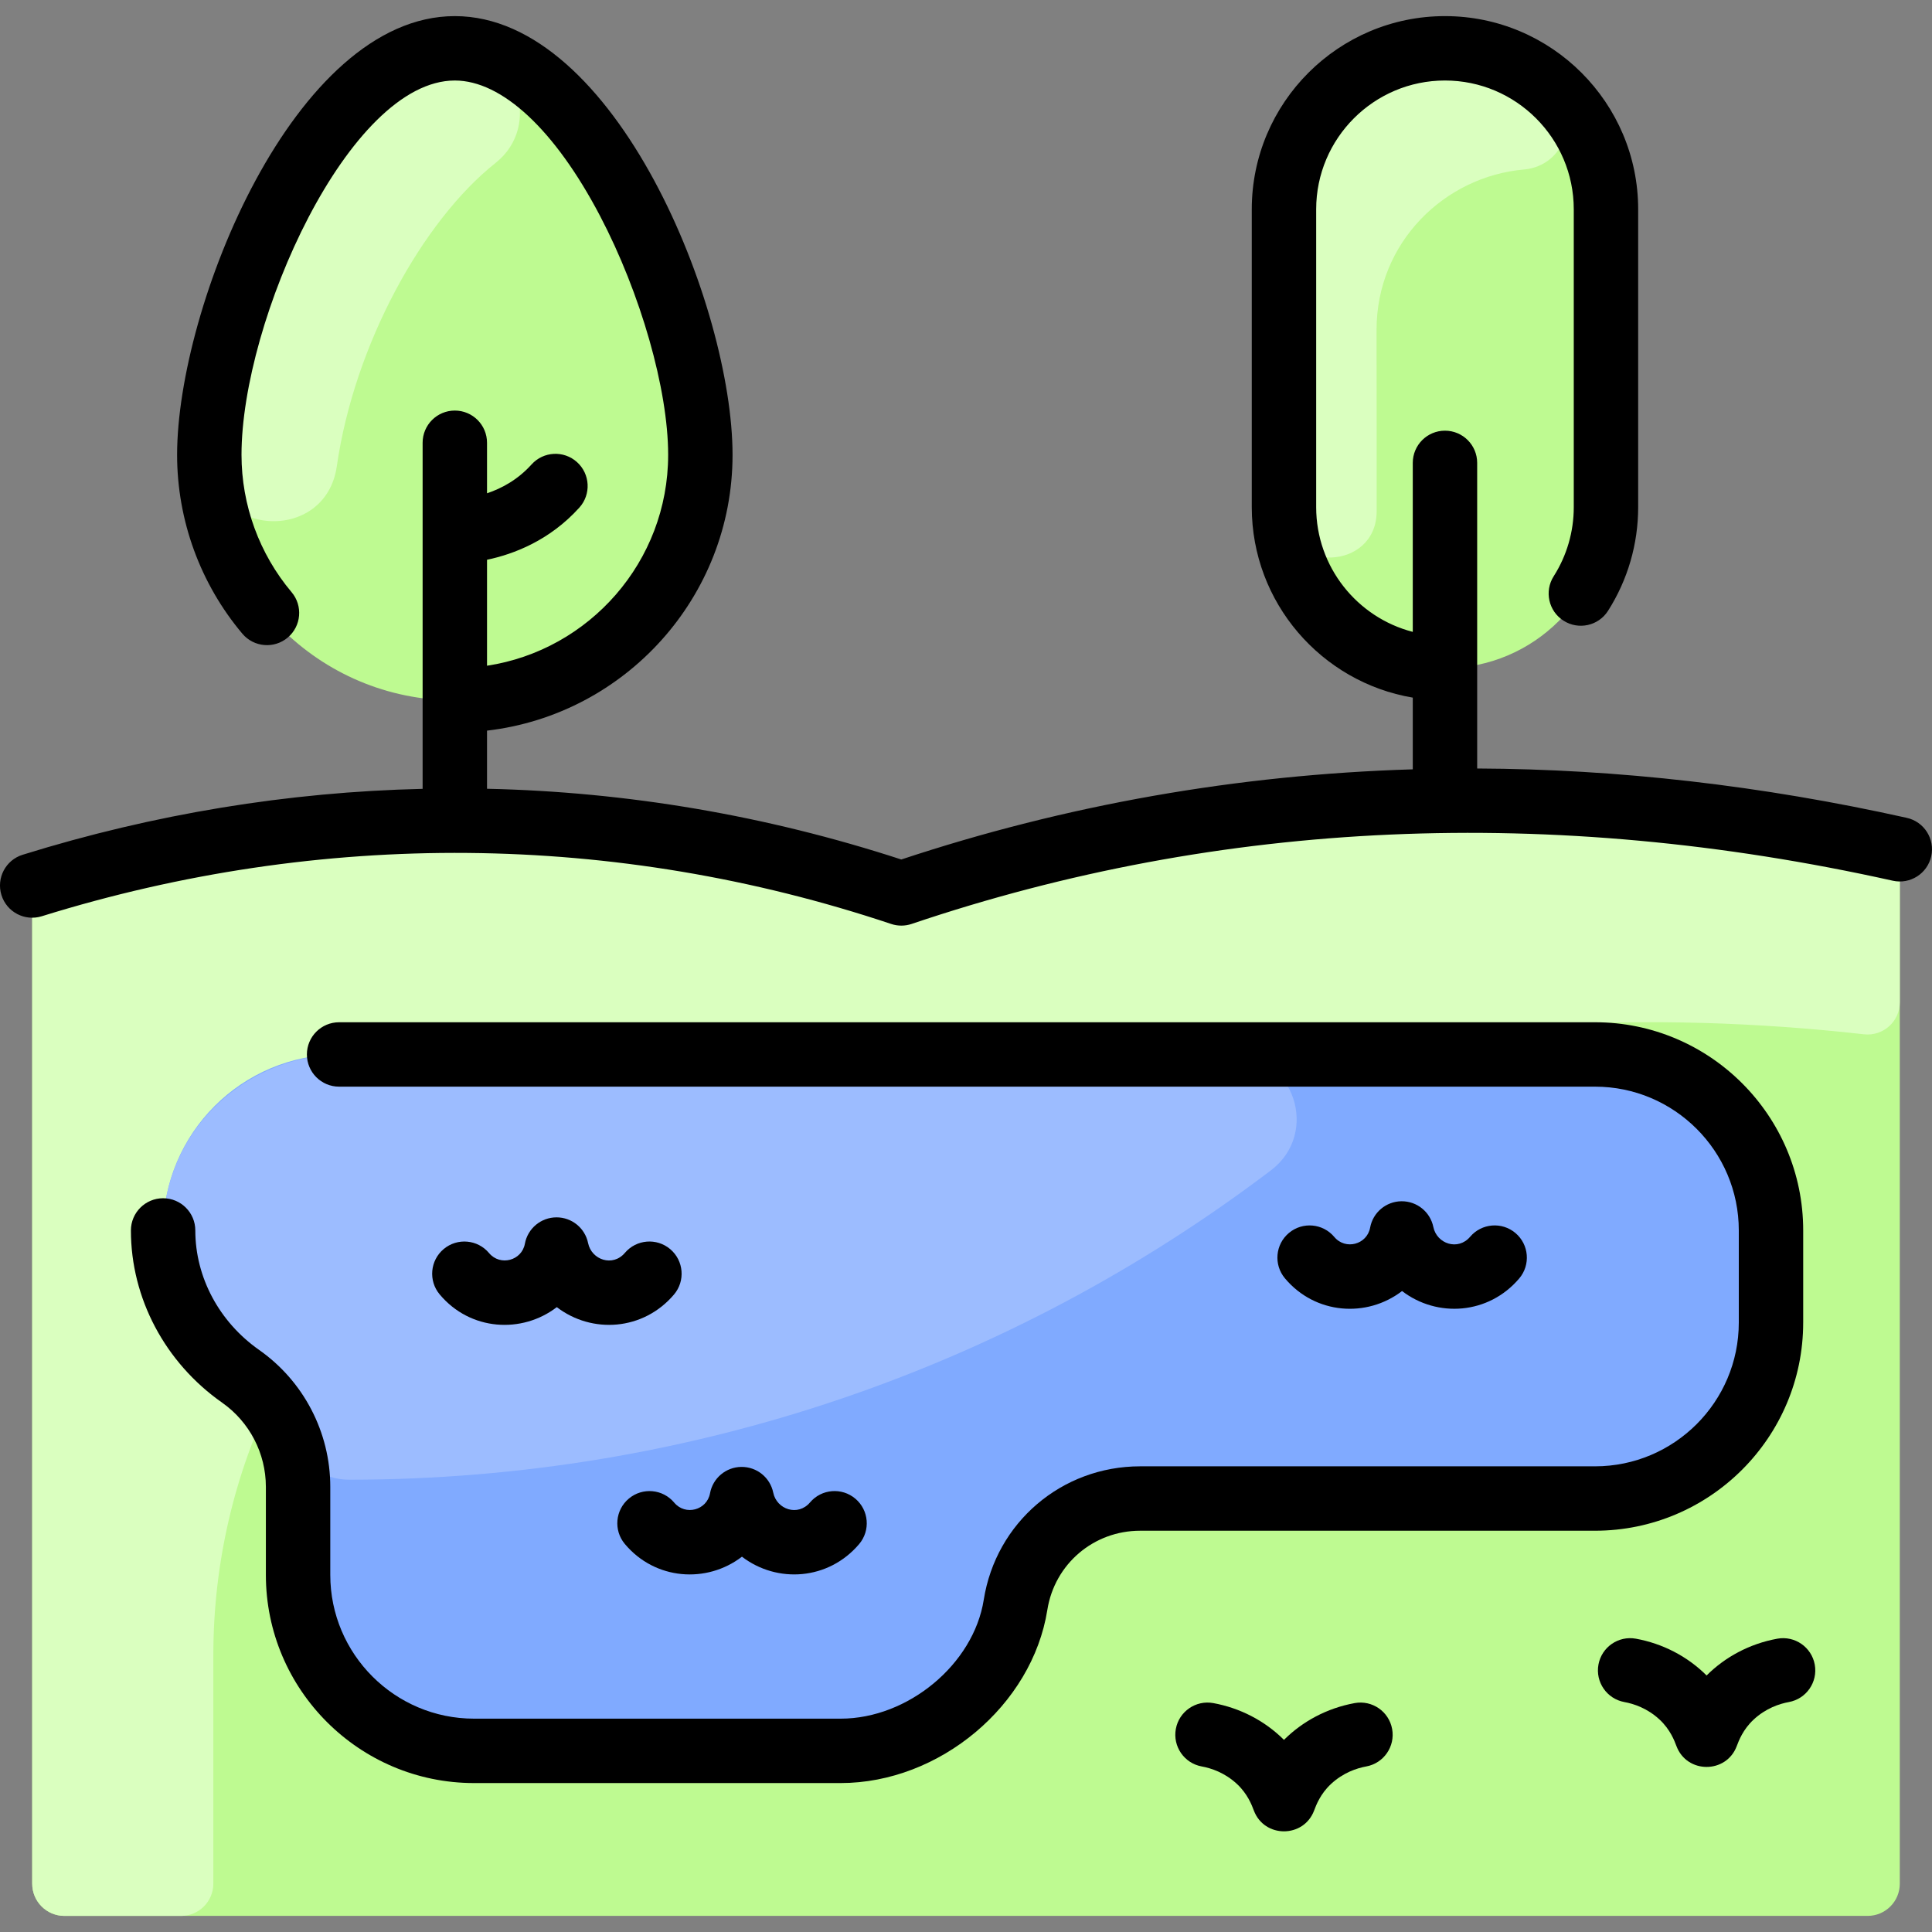 <svg id="Layer_1" enable-background="new 0 0 480.003 480.003" height="512" viewBox="0 0 480.003 480.003" width="512" xmlns="http://www.w3.org/2000/svg"><rect x="0" y="0" width="480.003" height="480.003" fill="#808080" stroke="none"/><path d="m399.002 52.002v74c0 22.09-17.91 40-40 40-22.03 0-40-17.85-40-40v-74c0-22.09 17.91-40 40-40 22.03 0 40 17.85 40 40z" fill="#befa91"/><path d="m113.002 12.002c33.69 0 61 67.31 61 101s-27.31 61-61 61-61-27.31-61-61 27.31-101 61-101z" fill="#befa91"/><path d="m385.502 22.041c7.629 6.75 3.28 19.188-6.868 20.072-19.65 1.711-36.656 18.048-36.631 39.889.023 19.71.042 34.232.026 45.022-.021 14.85-22.359 15.546-22.99.71-.057-1.348-.037-75.119-.037-75.017 0-22.083 17.592-40.537 39.674-40.714 10.275-.082 19.685 3.72 26.826 10.038z" fill="#daffbf"/><path d="m123.14 40.464c-18.155 14.412-35.108 45.123-39.463 75.386-2.789 19.384-31.408 17.563-31.669-2.019-.448-33.644 27.12-102.66 61.782-101.729 14.784.396 20.933 19.166 9.35 28.362z" fill="#daffbf"/><path d="m472.002 217.46v250.542c0 4.418-3.582 8-8 8h-448c-4.418 0-8-3.582-8-8v-242.052c0-3.559 2.353-6.689 5.768-7.689 68.154-19.969 140.841-19.484 210.172 3.711 79.226-26.779 161.235-29.207 241.659-12.352 3.721.78 6.401 4.038 6.401 7.84z" fill="#befa91"/><path d="m465.601 209.62c3.72.78 6.401 4.03 6.401 7.84v31.568c0 4.775-4.155 8.475-8.9 7.941-53.114-5.974-106.533-3.204-159.034 9.75-22.588 5.573-46.127 5.972-68.817.83-96.749-21.924-182.248 50.81-182.248 143.718v56.729c0 4.418-3.582 8.006-8 8.006h-29c-4.418 0-8-3.582-8-8v-242.052c0-3.56 2.348-6.689 5.768-7.689 68.15-19.97 140.841-19.479 210.172 3.711 79.229-26.78 161.227-29.212 241.658-12.352z" fill="#daffbf"/><path d="m440.002 305.702v22.88c0 24.15-19.57 43.72-43.72 43.72h-113.01c-15.63 0-28.59 11.45-30.96 26.41-3.17 20.04-23.17 36.29-43.45 36.29h-91.08c-24.15 0-43.72-19.58-43.72-43.73v-21.88c0-11.36-5.65-21.4-14.29-27.46-11.71-8.23-19.25-21.51-19.25-36.23 0-24.15 19.58-43.72 43.73-43.72h312.03c24.15 0 43.72 19.57 43.72 43.72z" fill="#80aaff"/><path d="m315.764 290.768c-64.588 48.973-144.052 76.818-229.008 76.865-6.67.004-12.553-4.187-14.972-10.403-2.42-6.217-6.638-11.539-12.012-15.298-13.209-9.283-21.112-24.992-18.872-41.946 2.893-21.897 22.035-38.004 44.121-38.004h221.113c15.36 0 21.869 19.506 9.63 28.786z" fill="#9cbcff"/><g><path d="m448.002 328.584v-22.884c0-28.52-23.202-51.722-51.722-51.722h-312.032c-4.418 0-8 3.582-8 8s3.582 8 8 8h312.032c19.697 0 35.722 16.025 35.722 35.722v22.884c0 19.697-16.024 35.722-35.722 35.722h-113.007c-19.479 0-35.823 13.946-38.862 33.162-2.53 16.007-18.813 29.53-35.554 29.53h-91.077c-19.697 0-35.722-16.025-35.722-35.722v-21.886c0-13.518-6.612-26.232-17.688-34.009-9.922-6.967-15.845-18.063-15.845-29.68 0-4.418-3.582-8-8-8s-8 3.582-8 8c0 16.825 8.467 32.815 22.649 42.775 6.814 4.785 10.883 12.603 10.883 20.915v21.886c0 28.519 23.202 51.722 51.722 51.722h91.077c24.567 0 47.606-19.304 51.357-43.031 1.802-11.392 11.5-19.661 23.059-19.661h113.008c28.52-.002 51.722-23.204 51.722-51.723z"/><path d="m336.565 423.132c-6.947 1.268-13.014 4.597-17.563 9.137-4.846-4.831-11.018-7.942-17.563-9.137-4.349-.797-8.513 2.087-9.307 6.433-.793 4.347 2.087 8.513 6.434 9.307 2.319.423 5.724 1.526 8.776 4.377 2.626 2.453 3.67 5.231 4.171 6.567 2.591 6.899 12.387 6.899 14.979 0 .501-1.335 1.545-4.114 4.172-6.567 3.052-2.85 6.456-3.953 8.775-4.376 4.347-.793 7.227-4.96 6.434-9.307-.795-4.347-4.957-7.227-9.308-6.434z"/><path d="m441.565 407.132c-6.947 1.268-13.014 4.597-17.563 9.137-4.846-4.831-11.018-7.942-17.563-9.137-4.345-.796-8.513 2.087-9.307 6.433-.793 4.347 2.087 8.513 6.434 9.307 2.319.423 5.724 1.526 8.776 4.377 2.626 2.453 3.67 5.231 4.171 6.567 2.591 6.899 12.387 6.899 14.979 0 .501-1.335 1.545-4.114 4.172-6.567 3.052-2.85 6.456-3.953 8.775-4.376 4.347-.793 7.227-4.96 6.434-9.307-.794-4.347-4.962-7.227-9.308-6.434z"/><path d="m473.739 203.193c-36.113-8.036-71.746-12.111-106.737-12.262v-75.929c0-4.418-3.582-8-8-8s-8 3.582-8 8v41.987c-13.786-3.561-24-16.104-24-30.987v-74c0-17.645 14.355-32 32-32s32 14.355 32 32v74c0 6.108-1.725 12.043-4.987 17.165-2.374 3.726-1.277 8.672 2.448 11.046 3.728 2.374 8.672 1.278 11.046-2.448 4.902-7.694 7.493-16.603 7.493-25.762v-74c0-26.467-21.532-48-48-48s-48 21.533-48 48v74c0 23.741 17.329 43.499 40 47.321v17.817c-43.509 1.317-85.976 8.778-127.073 22.398-33.586-10.956-68.176-16.809-102.927-17.57v-14.444c34.29-3.979 61-33.182 61-68.521 0-36.718-29.066-109-69-109-39.931 0-69 72.356-69 109 0 16.248 5.758 32.029 16.212 44.437 2.848 3.379 7.895 3.809 11.273.963 3.378-2.847 3.81-7.894.963-11.273-8.027-9.527-12.448-21.646-12.448-34.127 0-33.336 26.714-93 53-93 11.712 0 24.852 12.241 36.05 33.583 10.139 19.323 16.95 43.201 16.95 59.417 0 26.505-19.558 48.527-45 52.396v-26.327c6.565-1.378 15.539-4.755 22.94-12.961 2.959-3.281 2.698-8.34-.582-11.299-3.283-2.96-8.34-2.697-11.299.583-3.472 3.849-7.519 5.98-11.06 7.161v-12.553c0-4.418-3.582-8-8-8s-8 3.582-8 8v85.984c-33.345.772-66.718 6.218-99.376 16.377-4.22 1.313-6.575 5.796-5.263 10.015 1.312 4.217 5.791 6.576 10.015 5.262 69.403-21.59 142.532-20.992 211.03 1.914 1.667.557 3.459.546 5.099-.009 76.914-26 158.926-29.612 243.758-10.735 4.31.958 8.587-1.758 9.546-6.072.961-4.313-1.757-8.588-6.071-9.547z"/><path d="m166.522 310.353c-3.368-2.858-8.418-2.443-11.275.926-3.008 3.544-8.278 1.747-9.136-2.435-.764-3.725-4.041-6.394-7.836-6.394-3.839 0-7.17 2.735-7.87 6.558-.768 4.192-6.119 5.638-8.897 2.317-2.834-3.39-7.88-3.839-11.27-1.004-3.389 2.834-3.839 7.88-1.004 11.269 7.613 9.102 20.477 9.8 29.104 3.167 8.735 6.694 21.497 5.848 29.109-3.127 2.86-3.37 2.445-8.419-.925-11.277z"/><path d="m348.339 320.756c8.735 6.694 21.497 5.848 29.109-3.127 2.858-3.369 2.443-8.417-.926-11.276-3.368-2.858-8.417-2.443-11.275.926-3 3.536-8.276 1.756-9.136-2.435-.763-3.722-4.051-6.428-7.92-6.393-3.831.04-7.096 2.789-7.786 6.557-.766 4.182-6.111 5.647-8.897 2.317-2.835-3.39-7.88-3.839-11.27-1.004-3.389 2.834-3.839 7.88-1.004 11.269 7.537 9.009 20.37 9.881 29.105 3.166z"/><path d="m156.238 372.32c-3.389 2.834-3.839 7.88-1.004 11.269 7.536 9.01 20.37 9.882 29.104 3.167 8.736 6.696 21.498 5.847 29.109-3.127 2.858-3.369 2.443-8.417-.926-11.276-3.368-2.858-8.418-2.443-11.275.926-3 3.536-8.276 1.756-9.136-2.435-.763-3.722-4.051-6.428-7.92-6.393-3.831.04-7.096 2.789-7.786 6.557-.766 4.184-6.112 5.645-8.897 2.317-2.834-3.391-7.879-3.839-11.269-1.005z"/></g></svg>